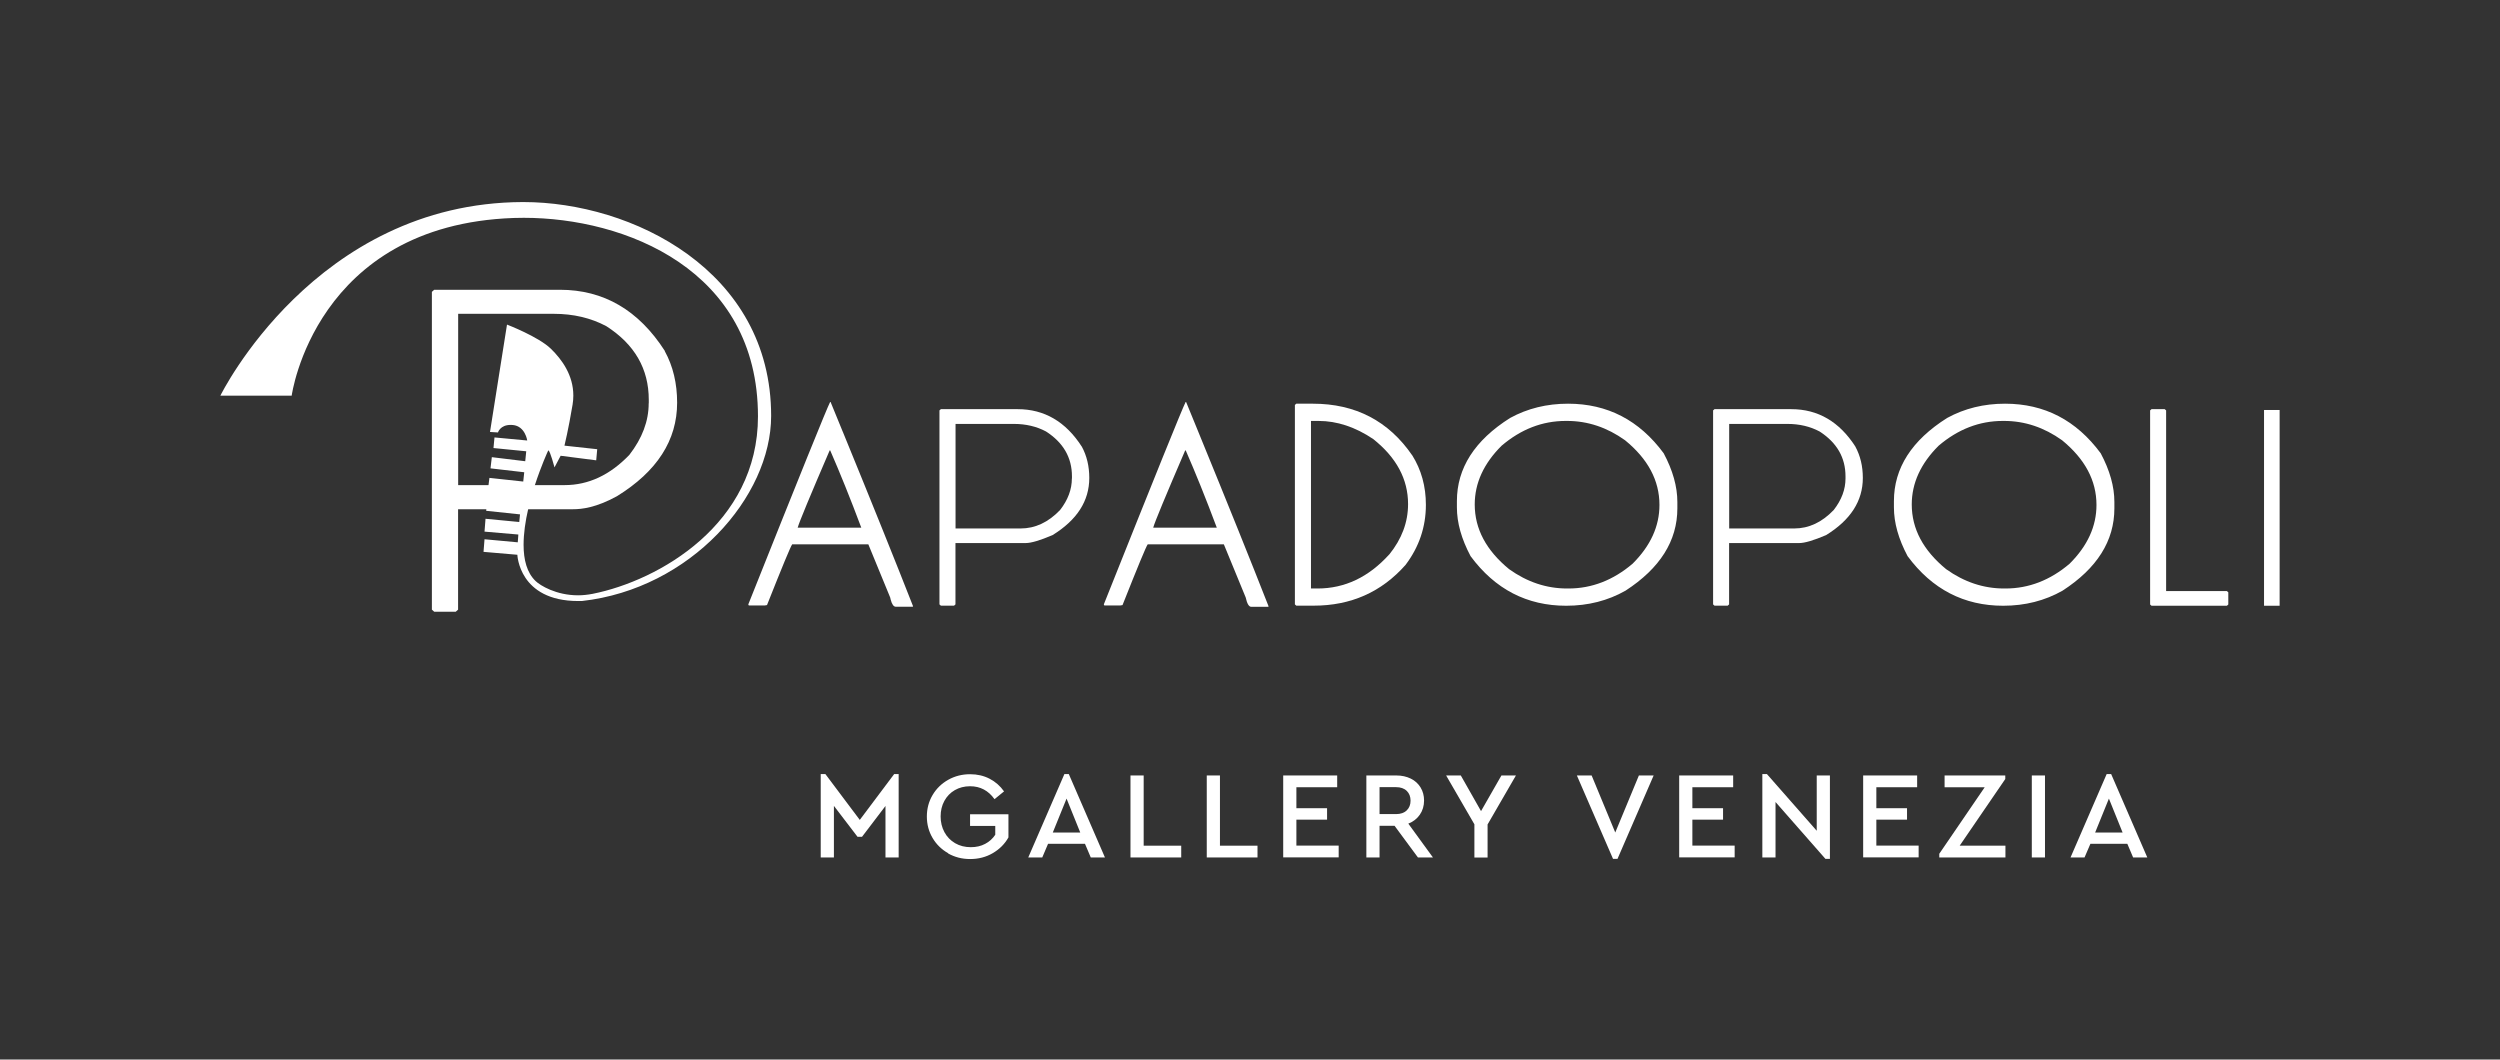 <?xml version="1.0" encoding="UTF-8"?>
<svg id="ARTWORK" xmlns="http://www.w3.org/2000/svg" version="1.1" viewBox="0 0 301.53 127.79">
  <rect x="0" y="0" width="301.53" height="127.79" fill="#333333" stroke="none"/>
  <!-- Generator: Adobe Illustrator 29.3.1, SVG Export Plug-In . SVG Version: 2.1.0 Build 151)  -->
  <defs>
    <style>
      .st0, .st1 {
        fill: #fff;
      }

      .st1 {
        opacity: 0;
      }
    </style>
  </defs>
  <rect class="st1" width="301.53" height="127.79"/>
  <g>
    <path class="st0" d="M99,93.36h.55l4.15,5.53,4.15-5.53h.54v10.06h-1.59v-6.21l-2.83,3.72h-.54l-2.85-3.73v6.22h-1.59v-10.06Z"/>
    <path class="st0" d="M114.36,102.91c-.79-.45-1.42-1.06-1.88-1.84-.46-.78-.69-1.64-.69-2.59s.23-1.81.69-2.59c.46-.78,1.09-1.39,1.89-1.84.8-.45,1.68-.67,2.64-.67.86,0,1.64.18,2.34.54.7.36,1.28.87,1.75,1.53l-1.15.94c-.74-1.04-1.72-1.56-2.95-1.56-.69,0-1.3.16-1.84.47-.54.31-.96.75-1.26,1.3-.3.55-.45,1.18-.45,1.87s.15,1.33.46,1.9c.31.57.74,1.01,1.29,1.33.55.32,1.18.48,1.89.48.65,0,1.23-.13,1.73-.4.5-.26.91-.63,1.22-1.1v-1.06h-3.04v-1.41h4.63v2.79c-.44.79-1.07,1.42-1.89,1.9-.82.48-1.73.71-2.73.71s-1.85-.23-2.65-.67Z"/>
    <path class="st0" d="M128.37,93.36h.54l4.36,10.06h-1.71l-.7-1.65h-4.45l-.7,1.65h-1.69l4.36-10.06ZM130.29,100.41l-1.65-4.09-1.66,4.09h3.31Z"/>
    <path class="st0" d="M136.35,93.53h1.59v8.47h4.53v1.42h-6.12v-9.89Z"/>
    <path class="st0" d="M145.55,93.53h1.59v8.47h4.53v1.42h-6.12v-9.89Z"/>
    <path class="st0" d="M154.77,93.53h6.51v1.42h-4.92v2.53h3.7v1.38h-3.7v3.13h5.1v1.42h-6.69v-9.89Z"/>
    <path class="st0" d="M164.8,93.53h3.61c.66,0,1.24.13,1.75.38s.9.61,1.18,1.07c.28.46.42.98.42,1.57,0,.65-.17,1.22-.51,1.71-.34.49-.8.85-1.39,1.08l2.97,4.08h-1.81l-2.82-3.82h-1.81v3.82h-1.59v-9.89ZM168.38,98.19c.55,0,.98-.15,1.29-.45.31-.3.46-.69.46-1.17s-.15-.88-.46-1.18c-.31-.3-.74-.45-1.29-.45h-1.99v3.25h1.99Z"/>
    <path class="st0" d="M177.84,99.44l-3.42-5.91h1.77l2.44,4.3,2.46-4.3h1.75l-3.42,5.91v3.99h-1.59v-3.99Z"/>
    <path class="st0" d="M190.19,93.53h1.78l2.85,6.88,2.85-6.88h1.78l-4.36,10.06h-.54l-4.36-10.06Z"/>
    <path class="st0" d="M202.53,93.53h6.51v1.42h-4.92v2.53h3.7v1.38h-3.7v3.13h5.1v1.42h-6.69v-9.89Z"/>
    <path class="st0" d="M214.15,96.72v6.7h-1.59v-10.06h.55l6.01,6.84v-6.67h1.59v10.06h-.54l-6.03-6.87Z"/>
    <path class="st0" d="M224.72,93.53h6.51v1.42h-4.92v2.53h3.7v1.38h-3.7v3.13h5.1v1.42h-6.69v-9.89Z"/>
    <path class="st0" d="M233.89,102.99l5.49-8.04h-4.84v-1.42h7.32v.43l-5.5,8.04h5.52v1.42h-7.98v-.43Z"/>
    <path class="st0" d="M245.06,93.53h1.59v9.89h-1.59v-9.89Z"/>
    <path class="st0" d="M254.09,93.36h.54l4.36,10.06h-1.71l-.7-1.65h-4.45l-.71,1.65h-1.69l4.36-10.06ZM256.01,100.41l-1.65-4.09-1.66,4.09h3.31Z"/>
  </g>
  <polyline class="st0" points="274.95 73.06 273.07 73.06 273.07 49.45 274.95 49.45 274.95 73.06"/>
  <polyline class="st0" points="268.59 73.06 259.5 73.06 259.33 72.91 259.33 49.5 259.5 49.35 261.09 49.35 261.26 49.5 261.26 71.29 268.59 71.29 268.76 71.44 268.76 72.91 268.59 73.06"/>
  <path class="st0" d="M253.37,54.67c-2.95-3.99-6.79-5.98-11.53-5.98-2.56,0-4.89.57-6.99,1.72-4.28,2.7-6.42,6.05-6.42,10.03v.76c0,1.85.55,3.81,1.65,5.88,2.95,3.99,6.8,5.98,11.53,5.98,2.64,0,5.03-.61,7.16-1.82,4.17-2.7,6.25-6.01,6.25-9.93v-.76c0-1.86-.55-3.82-1.65-5.88ZM249.62,67.99c-2.34,1.99-4.92,2.99-7.73,2.99h-.17c-2.49,0-4.82-.78-6.99-2.33-2.76-2.26-4.15-4.86-4.15-7.8,0-2.58,1.08-4.94,3.24-7.09,2.34-1.99,4.92-2.99,7.73-2.99h.17c2.49,0,4.82.78,6.99,2.33,2.76,2.26,4.15,4.86,4.15,7.8,0,2.58-1.08,4.94-3.24,7.09Z"/>
  <path class="st0" d="M223.78,53.86c-1.93-3-4.51-4.51-7.73-4.51h-9.26l-.17.15v23.4l.17.15h1.59l.17-.15v-7.4h8.46c.66,0,1.74-.32,3.24-.96,2.95-1.82,4.43-4.12,4.43-6.89,0-1.42-.3-2.68-.91-3.8ZM222.59,57.71c0,1.31-.47,2.58-1.42,3.8-1.42,1.49-3.01,2.23-4.77,2.23h-7.84v-12.61h7.04c1.44,0,2.73.31,3.86.91,2.08,1.34,3.13,3.14,3.13,5.42v.25Z"/>
  <path class="st0" d="M200.66,54.67c-2.94-3.99-6.79-5.98-11.53-5.98-2.56,0-4.89.57-6.99,1.72-4.28,2.7-6.42,6.05-6.42,10.03v.76c0,1.85.55,3.81,1.65,5.88,2.95,3.99,6.8,5.98,11.53,5.98,2.64,0,5.03-.61,7.16-1.82,4.16-2.7,6.25-6.01,6.25-9.93v-.76c0-1.86-.55-3.82-1.65-5.88ZM196.91,67.99c-2.34,1.99-4.92,2.99-7.73,2.99h-.17c-2.49,0-4.82-.78-6.99-2.33-2.76-2.26-4.15-4.86-4.15-7.8,0-2.58,1.08-4.94,3.24-7.09,2.34-1.99,4.91-2.99,7.73-2.99h.17c2.49,0,4.82.78,6.99,2.33,2.77,2.26,4.15,4.86,4.15,7.8,0,2.58-1.08,4.94-3.24,7.09Z"/>
  <path class="st0" d="M170.33,54.92c-2.85-4.15-6.85-6.23-11.99-6.23h-1.99l-.17.15v24.06l.17.15h2.1c4.49,0,8.18-1.64,11.08-4.92,1.63-2.16,2.45-4.58,2.45-7.24,0-2.23-.55-4.22-1.65-5.98ZM167.55,66.88c-2.47,2.73-5.35,4.1-8.64,4.1h-.79v-20.21h.91c2.23,0,4.43.73,6.59,2.18,2.8,2.22,4.21,4.84,4.21,7.85,0,2.19-.76,4.21-2.27,6.08Z"/>
  <path class="st0" d="M130.47,53.86c-1.93-3-4.51-4.51-7.73-4.51h-9.26l-.17.15v23.4l.17.15h1.59l.17-.15v-7.4h8.47c.66,0,1.74-.32,3.24-.96,2.95-1.82,4.43-4.12,4.43-6.89,0-1.42-.3-2.68-.91-3.8ZM129.28,57.71c0,1.31-.47,2.58-1.42,3.8-1.42,1.49-3.01,2.23-4.77,2.23h-7.84v-12.61h7.05c1.44,0,2.73.31,3.86.91,2.08,1.34,3.13,3.14,3.13,5.42v.25Z"/>
  <path class="st0" d="M80.19,42.33c-3.16-4.92-7.38-7.38-12.65-7.38h-15.17l-.28.25v38.33l.28.25h2.6l.28-.25v-12.11h13.86c1.09,0,2.8-.2,5.3-1.57,4.84-2.99,7.26-6.75,7.26-11.28,0-2.32-.49-4.4-1.49-6.22ZM78.24,48.64c0,2.15-.78,4.22-2.33,6.22-2.33,2.43-4.93,3.65-7.81,3.65h-12.84v-20.66h11.54c2.36,0,4.47.5,6.33,1.49,3.41,2.19,5.12,5.14,5.12,8.88v.41Z"/>
  <path class="st0" d="M144.53,52.08c-.48-1.17-.97-2.36-1.47-3.59h-.06c-.41.8-3.7,8.94-9.86,24.39,0,.1.04.15.11.15h1.86l.28-.05c1.84-4.64,2.85-7.08,3.04-7.33h9.18l2.64,6.42c.16.74.38,1.12.67,1.12h2.03l.06-.05c-2.06-5.26-4.88-12.27-8.48-21.06ZM139.09,63.64c.19-.68,1.48-3.79,3.86-9.32h.06c1.17,2.68,2.43,5.79,3.75,9.32h-7.67Z"/>
  <path class="st0" d="M101.65,52.08c-.48-1.17-.97-2.36-1.47-3.59h-.06c-.41.8-3.7,8.94-9.86,24.39,0,.1.04.15.11.15h1.86l.28-.05c1.84-4.64,2.85-7.08,3.04-7.33h9.18l2.64,6.42c.02.09.04.18.06.26.15.57.36.85.61.85h2.03l.06-.05c-2.06-5.26-4.88-12.27-8.48-21.06ZM96.21,63.64c.19-.68,1.48-3.79,3.86-9.32h.06c1.17,2.68,2.43,5.79,3.75,9.32h-7.67Z"/>
  <path class="st0" d="M63.16,24.37s-.07,0-.1,0c-25.09.08-36.48,23.35-36.48,23.35h8.6s2.79-20.59,26.78-21.43c.4-.01.81-.02,1.22-.02,12.14,0,28.24,6.2,28.24,23.95,0,12.99-11.94,19.8-19.93,21.4-.62.12-1.21.18-1.77.18-2.66,0-4.58-1.2-5.11-1.71-1.07-1.01-1.46-2.6-1.46-4.38,0-1.37.22-2.86.55-4.29.23-1.01.52-2,.81-2.9.75-2.31,1.54-4.04,1.6-4.16,0-.02.02-.03.03-.03.2,0,.74,2.04.74,2.04l.74-1.4,4.29.55.12-1.34-3.95-.43s.48-1.95.98-4.95c.06-.37.09-.74.09-1.09,0-2.46-1.38-4.35-2.69-5.63-1.5-1.47-5.31-2.93-5.31-2.93l-2.05,12.95.96.06s.26-.91,1.52-.91c.09,0,.18,0,.27.01,1.5.14,1.74,1.87,1.74,1.87l-3.95-.37-.12,1.28,3.95.39-.12,1.2-4.03-.49-.16,1.35,4.07.47-.12,1.12-4.08-.44-.11.87-.07.51,4.13.47-.12,1.16-4.07-.44-.13,1.19-.02.21,4.08.43-.09.92-4.07-.39-.12,1.55,4.08.35-.07.94-4.01-.37-.12,1.52,4.08.35s.18,5.58,7.33,5.58c.03,0,.05,0,.08,0h.37c13.11-1.47,22.83-12.55,22.83-22.33,0-17.57-16.84-25.79-29.88-25.79Z"/>
</svg>